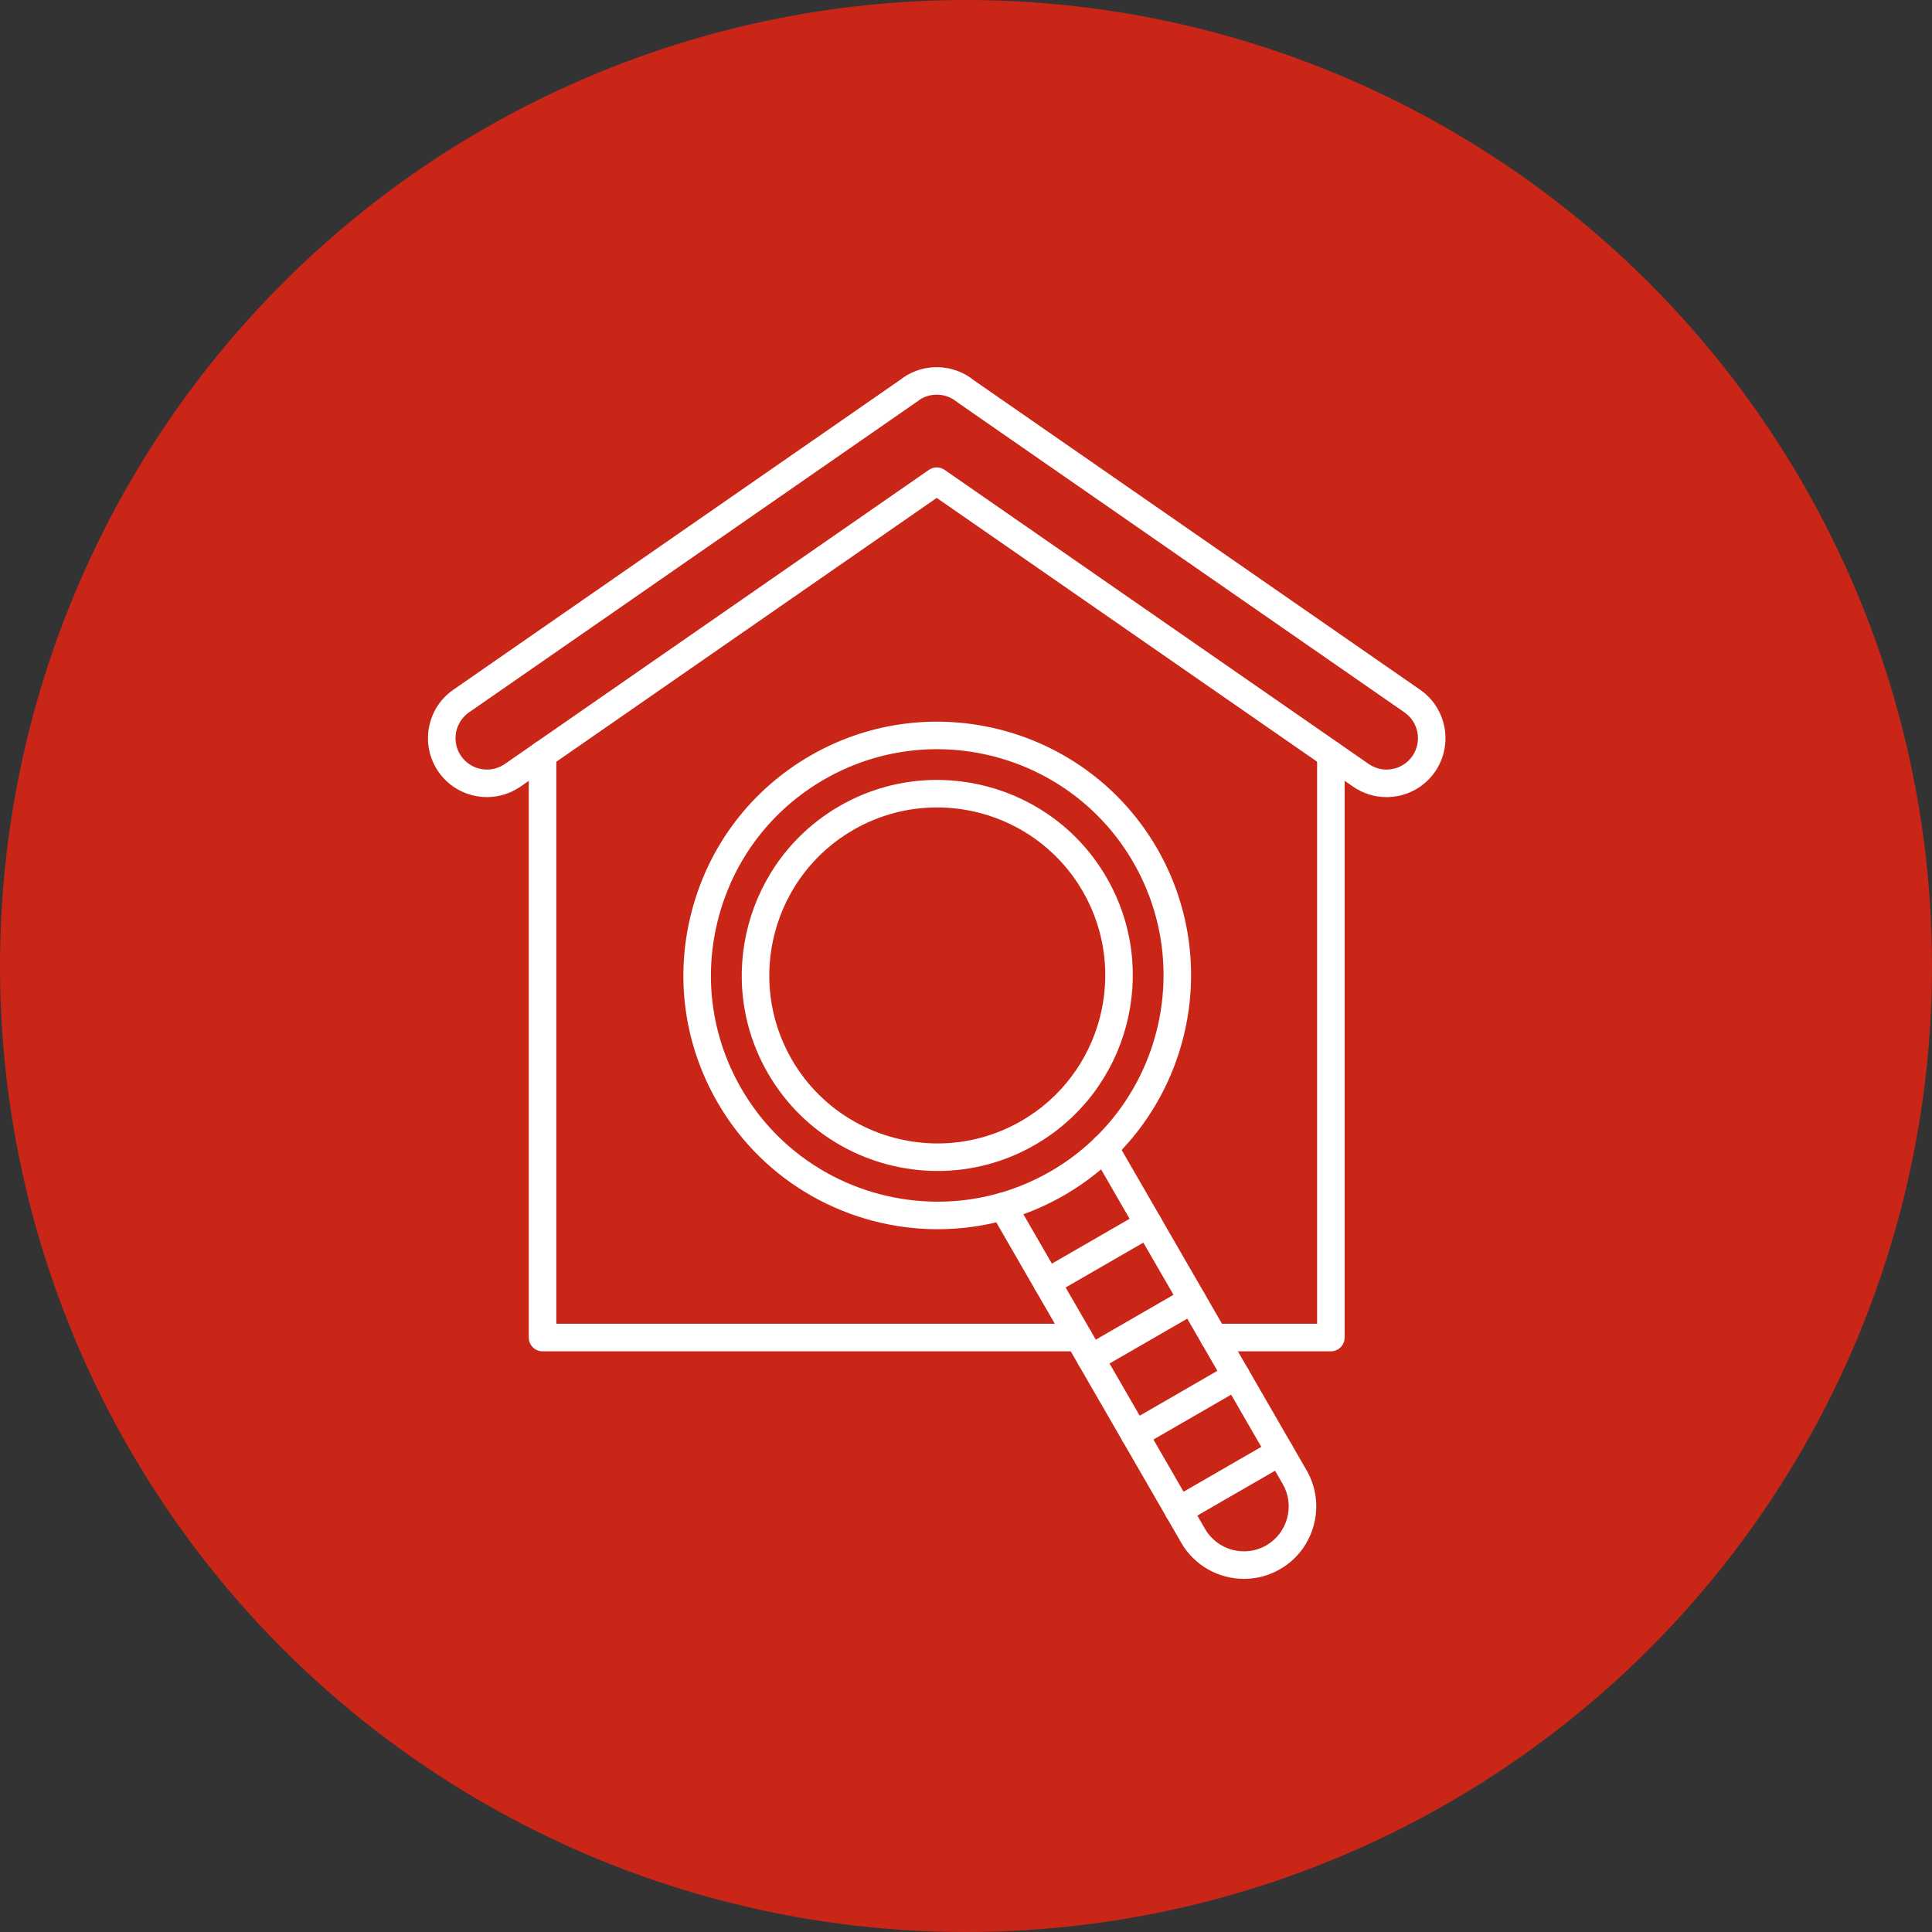 <svg width="98" height="98" viewBox="0 0 98 98" fill="none" xmlns="http://www.w3.org/2000/svg">
<rect x="0" y="0" width="98" height="98" fill="#333333" stroke="none"/>
<circle cx="49" cy="49" r="49" fill="#C92617"/>
<path d="M47.566 62.352C43.113 62.352 38.776 60.043 36.395 55.917C34.675 52.938 34.218 49.469 35.108 46.147C35.998 42.825 38.129 40.048 41.107 38.328C47.255 34.779 55.146 36.893 58.695 43.041C62.244 49.189 60.13 57.08 53.982 60.628C51.959 61.797 49.749 62.351 47.566 62.351L47.566 62.352ZM41.805 39.538C39.15 41.071 37.251 43.547 36.457 46.508C35.663 49.47 36.071 52.563 37.604 55.218C39.727 58.896 43.594 60.955 47.564 60.955C49.51 60.955 51.48 60.461 53.284 59.42C58.765 56.255 60.65 49.221 57.485 43.74C54.321 38.259 47.286 36.373 41.805 39.539L41.805 39.538Z" fill="white"/>
<path d="M47.56 59.397C44.129 59.397 40.788 57.618 38.952 54.439C36.217 49.702 37.846 43.623 42.583 40.888C47.32 38.153 53.399 39.782 56.134 44.519C58.869 49.256 57.24 55.335 52.503 58.07C50.945 58.97 49.242 59.397 47.56 59.397L47.56 59.397ZM47.529 40.957C46.084 40.957 44.62 41.324 43.282 42.097C39.211 44.447 37.812 49.67 40.161 53.74C41.738 56.471 44.609 58 47.557 58.001C49.002 58.001 50.466 57.633 51.805 56.86C55.875 54.51 57.275 49.287 54.925 45.217C53.348 42.486 50.477 40.957 47.529 40.957V40.957Z" fill="white"/>
<path d="M63.103 80.088C61.832 80.088 60.596 79.429 59.916 78.252L50.27 61.543C50.077 61.209 50.191 60.782 50.525 60.589C50.859 60.396 51.286 60.511 51.479 60.845L61.125 77.554C61.753 78.64 63.147 79.014 64.234 78.387C64.757 78.084 65.132 77.593 65.291 77.004C65.448 76.414 65.369 75.802 65.067 75.278L55.42 58.569C55.227 58.235 55.341 57.808 55.675 57.615C56.009 57.422 56.436 57.537 56.629 57.871L66.276 74.58C66.765 75.426 66.894 76.416 66.639 77.365C66.385 78.315 65.778 79.107 64.931 79.596C64.355 79.929 63.725 80.088 63.103 80.088L63.103 80.088Z" fill="white"/>
<path d="M59.779 77.32C59.538 77.32 59.303 77.195 59.174 76.971C58.981 76.637 59.096 76.21 59.429 76.017L64.58 73.044C64.914 72.85 65.342 72.965 65.534 73.299C65.727 73.633 65.612 74.06 65.279 74.253L60.128 77.227C60.018 77.29 59.898 77.32 59.779 77.32V77.32Z" fill="white"/>
<path d="M57.555 73.463C57.313 73.463 57.078 73.338 56.949 73.114C56.756 72.779 56.871 72.353 57.205 72.16L62.356 69.186C62.69 68.993 63.117 69.108 63.309 69.441C63.503 69.776 63.388 70.203 63.054 70.395L57.903 73.369C57.793 73.432 57.673 73.463 57.555 73.463V73.463Z" fill="white"/>
<path d="M55.328 69.606C55.087 69.606 54.852 69.481 54.723 69.257C54.53 68.923 54.644 68.496 54.978 68.303L60.129 65.33C60.463 65.137 60.89 65.251 61.083 65.585C61.276 65.919 61.161 66.346 60.828 66.539L55.676 69.513C55.567 69.576 55.446 69.606 55.328 69.606V69.606Z" fill="white"/>
<path d="M53.102 65.75C52.86 65.75 52.625 65.625 52.496 65.401C52.303 65.067 52.418 64.64 52.752 64.447L57.903 61.473C58.237 61.28 58.664 61.395 58.856 61.729C59.049 62.063 58.935 62.49 58.601 62.682L53.45 65.656C53.34 65.72 53.22 65.75 53.102 65.75V65.75Z" fill="white"/>
<path d="M70.326 40.433C69.725 40.433 69.139 40.251 68.635 39.903L47.515 25.256L26.397 39.903C25.039 40.84 23.174 40.499 22.238 39.142C21.301 37.786 21.642 35.92 22.999 34.984L45.73 19.22C45.754 19.197 45.78 19.176 45.807 19.157C46.896 18.402 48.367 18.456 49.396 19.287L72.032 34.985C73.388 35.921 73.729 37.786 72.793 39.143C72.338 39.8 71.656 40.241 70.871 40.385C70.69 40.417 70.508 40.434 70.327 40.434L70.326 40.433ZM47.515 23.708C47.654 23.708 47.794 23.749 47.913 23.832L69.43 38.755C69.778 38.996 70.201 39.086 70.62 39.01C71.039 38.933 71.403 38.698 71.644 38.349C72.143 37.626 71.961 36.632 71.238 36.133L48.579 20.418C48.563 20.407 48.548 20.395 48.533 20.383C48.005 19.948 47.252 19.901 46.674 20.258C46.654 20.276 46.632 20.294 46.609 20.31L23.795 36.132C23.794 36.133 23.794 36.133 23.793 36.133C23.07 36.632 22.888 37.626 23.388 38.349C23.887 39.072 24.881 39.254 25.604 38.755L47.119 23.834C47.239 23.75 47.378 23.709 47.517 23.709L47.515 23.708ZM23.396 35.557H23.398H23.396Z" fill="white"/>
<path d="M67.508 68.545H61.581C61.195 68.545 60.883 68.232 60.883 67.847C60.883 67.461 61.195 67.148 61.581 67.148H66.81V38.273C66.81 37.887 67.123 37.574 67.508 37.574C67.894 37.574 68.206 37.887 68.206 38.273V67.847C68.206 68.232 67.894 68.545 67.508 68.545L67.508 68.545ZM54.713 68.545H27.521C27.135 68.545 26.822 68.232 26.822 67.847V38.273C26.822 37.887 27.135 37.574 27.521 37.574C27.906 37.574 28.219 37.887 28.219 38.273V67.148H54.713C55.099 67.148 55.411 67.461 55.411 67.846C55.411 68.232 55.099 68.545 54.713 68.545L54.713 68.545Z" fill="white"/>
</svg>

